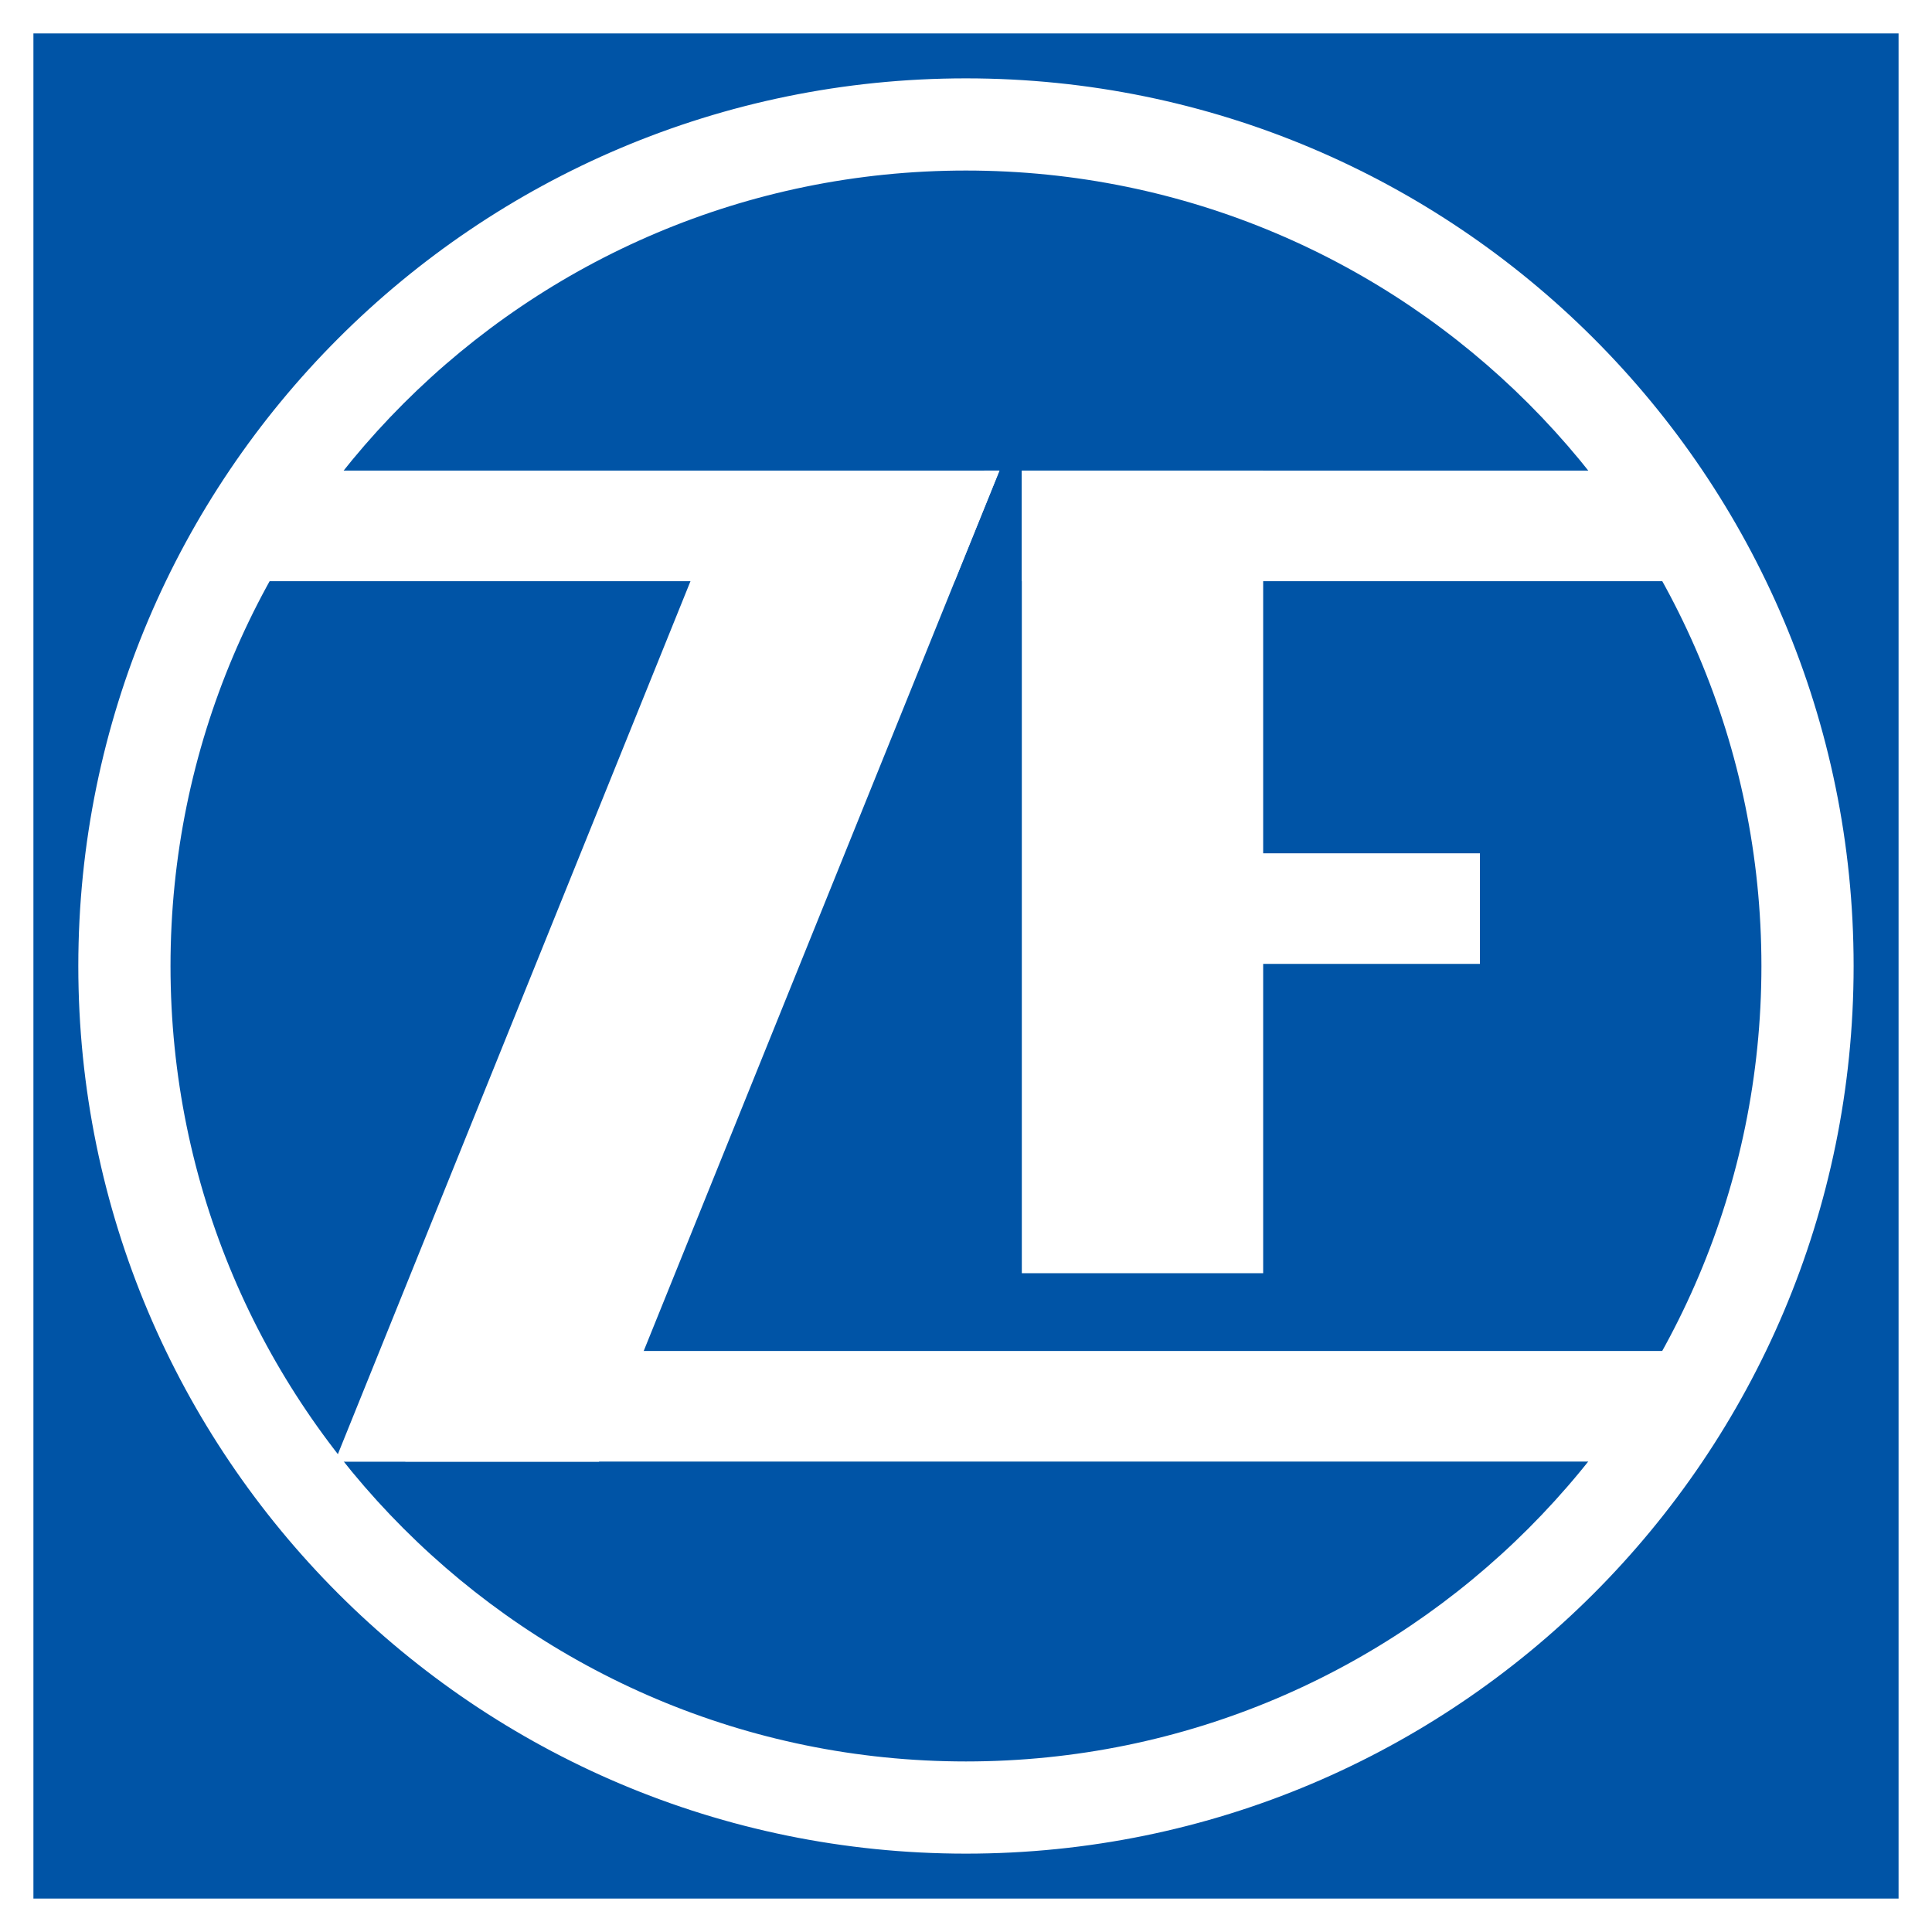 <?xml version="1.0" encoding="utf-8"?>
<!-- Generator: Adobe Illustrator 13.0.0, SVG Export Plug-In . SVG Version: 6.00 Build 14948)  -->
<!DOCTYPE svg PUBLIC "-//W3C//DTD SVG 1.0//EN" "http://www.w3.org/TR/2001/REC-SVG-20010904/DTD/svg10.dtd">
<svg version="1.0" id="Layer_1" xmlns="http://www.w3.org/2000/svg" xmlns:xlink="http://www.w3.org/1999/xlink" x="0px" y="0px"
	 width="192.756px" height="192.756px" viewBox="0 0 192.756 192.756" enable-background="new 0 0 192.756 192.756"
	 xml:space="preserve">
<g>
	<polygon fill-rule="evenodd" clip-rule="evenodd" fill="#FFFFFF" points="0,0 192.756,0 192.756,192.756 0,192.756 0,0 	"/>
	
		<polygon fill-rule="evenodd" clip-rule="evenodd" fill="#0054A6" stroke="#FFFFFF" stroke-width="1" stroke-miterlimit="2.613" points="
		2.834,189.92 189.921,189.92 189.921,2.835 2.834,2.835 2.834,189.92 	"/>
	
		<path fill-rule="evenodd" clip-rule="evenodd" fill="#FFFFFF" stroke="#FFFFFF" stroke-width="0.216" stroke-miterlimit="2.613" d="
		M96.371,184.83c48.852,0,88.457-39.6,88.457-88.45c0-48.85-39.605-88.454-88.457-88.454c-48.845,0-88.45,39.604-88.45,88.454
		C7.921,145.23,47.526,184.83,96.371,184.83L96.371,184.83z"/>
	
		<path fill-rule="evenodd" clip-rule="evenodd" fill="#0054A6" stroke="#FFFFFF" stroke-width="1" stroke-miterlimit="2.613" d="
		M96.371,176.24c44.107,0,79.866-35.754,79.866-79.86c0-44.104-35.759-79.865-79.866-79.865c-44.1,0-79.859,35.76-79.859,79.865
		C16.512,140.486,52.271,176.24,96.371,176.24L96.371,176.24z"/>
	
		<polygon fill-rule="evenodd" clip-rule="evenodd" fill="#FFFFFF" stroke="#FFFFFF" stroke-width="0.216" stroke-miterlimit="2.613" points="
		102.056,126.92 125.918,126.92 125.918,47.06 102.056,47.06 102.056,126.92 	"/>
	
		<polygon fill-rule="evenodd" clip-rule="evenodd" fill="#FFFFFF" stroke="#FFFFFF" stroke-width="0.216" stroke-miterlimit="2.613" points="
		125.912,96.059 147.545,96.059 147.545,85.243 125.912,85.243 125.912,96.059 	"/>
	
		<polygon fill-rule="evenodd" clip-rule="evenodd" fill="#FFFFFF" stroke="#FFFFFF" stroke-width="0.216" stroke-miterlimit="2.613" points="
		40.545,145.713 167.817,145.713 167.817,134.895 40.545,134.895 40.545,145.713 	"/>
	
		<polygon fill-rule="evenodd" clip-rule="evenodd" fill="#FFFFFF" stroke="#FFFFFF" stroke-width="0.216" stroke-miterlimit="2.613" points="
		59.686,145.727 99.555,47.06 73.412,47.078 33.565,145.727 59.686,145.727 	"/>
	
		<polygon fill-rule="evenodd" clip-rule="evenodd" fill="#FFFFFF" stroke="#FFFFFF" stroke-width="0.216" stroke-miterlimit="2.613" points="
		95.174,57.878 99.555,47.06 24.155,47.06 24.155,57.878 95.174,57.878 	"/>
	
		<polygon fill-rule="evenodd" clip-rule="evenodd" fill="#FFFFFF" stroke="#FFFFFF" stroke-width="0.216" stroke-miterlimit="2.613" points="
		102.056,57.878 169.327,57.878 169.327,47.06 102.056,47.06 102.056,57.878 	"/>
</g>
</svg>
